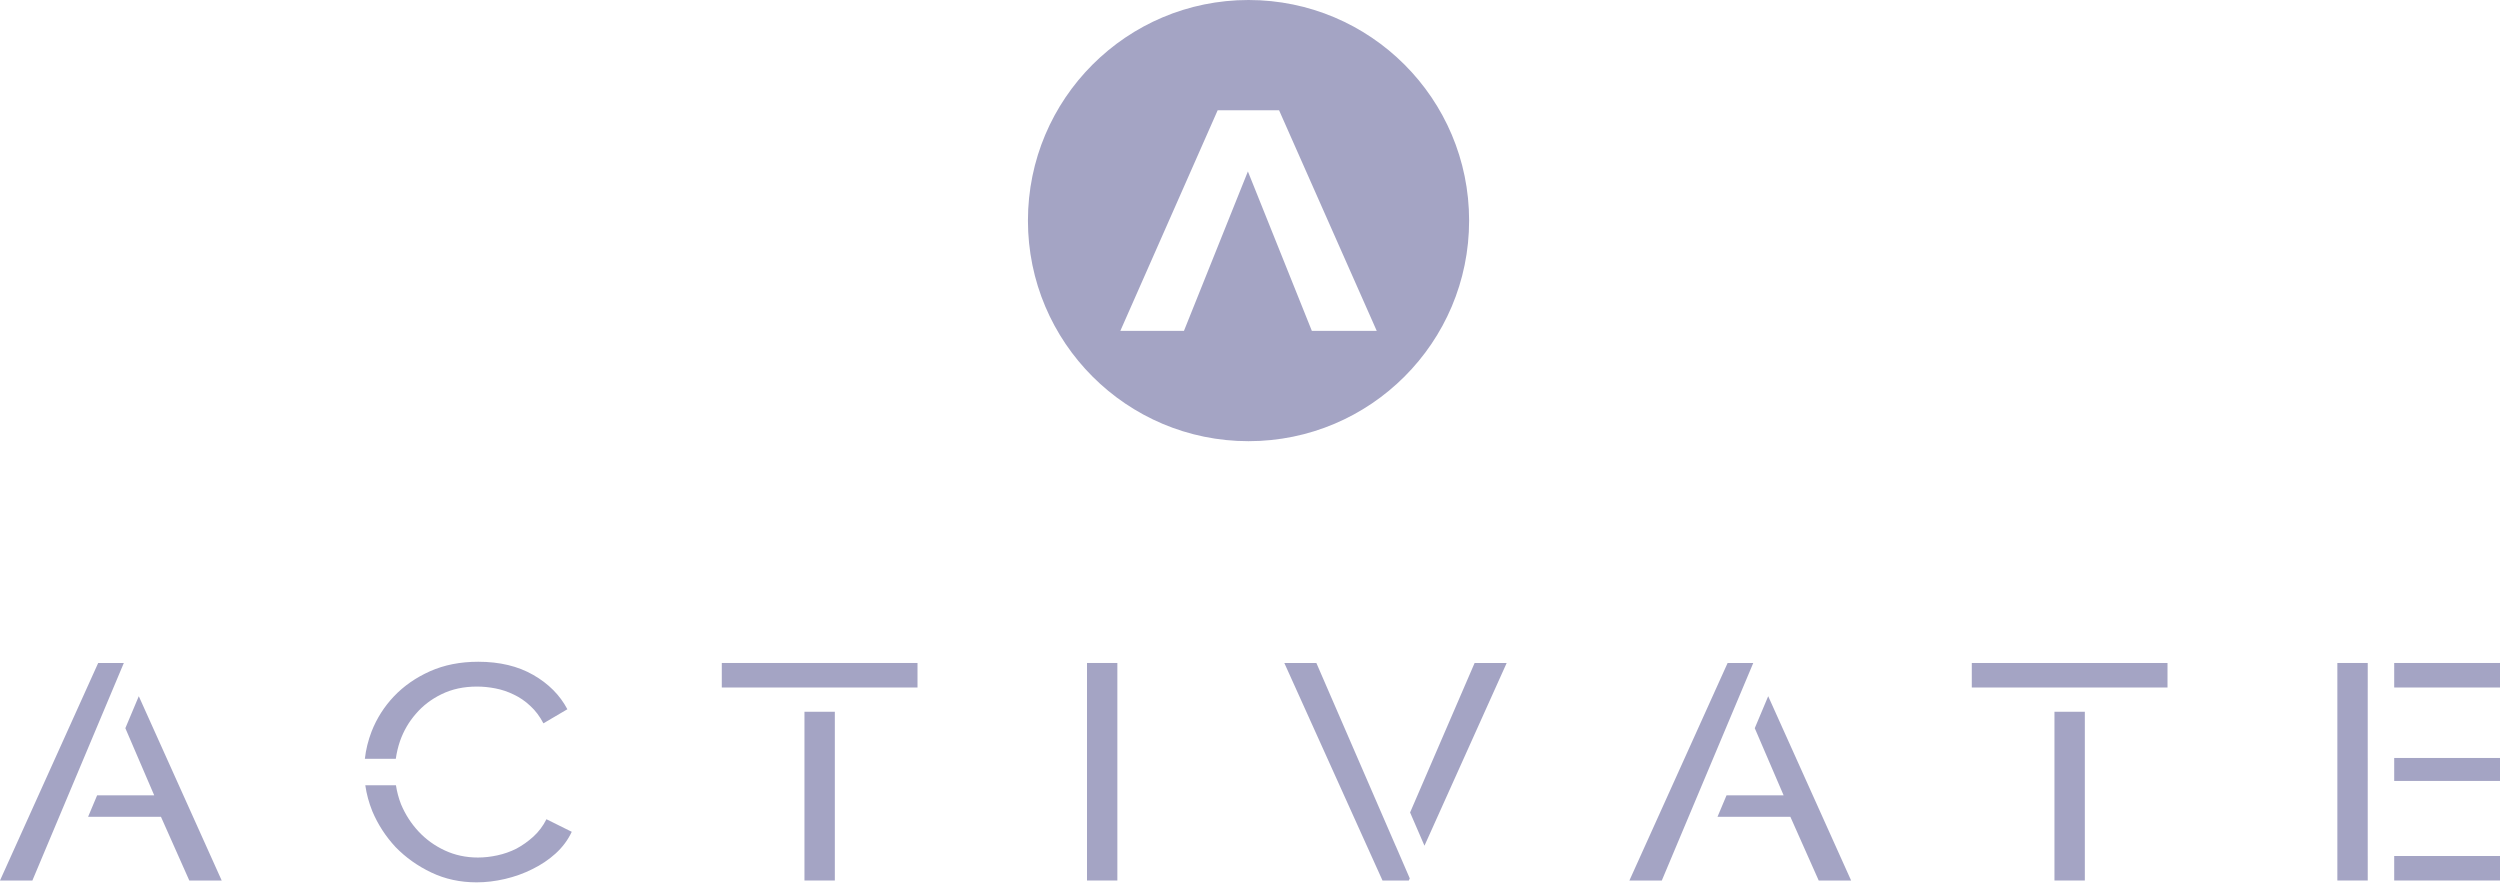 <?xml version="1.0" encoding="UTF-8"?> <svg xmlns="http://www.w3.org/2000/svg" width="178" height="63" viewBox="0 0 178 63" fill="none"><path d="M107.276 47.204L101.422 60.215L100.398 57.849L104.993 47.204H107.276Z" fill="#A4A4C4"></path><path d="M99.371 60.227L99.373 60.224L100.376 62.542L100.308 62.692H98.434L91.443 47.204H93.725L99.371 60.227Z" fill="#A4A4C4"></path><path d="M6.273 58.155H11.46L13.478 62.692H15.785L9.882 49.57L8.925 51.847L10.98 56.628H6.915L6.273 58.155Z" fill="#A4A4C4"></path><path d="M77.394 62.692V47.204H79.556V62.692H77.394Z" fill="#A4A4C4"></path><path d="M178 60.947V62.692H170.467V60.947H178Z" fill="#A4A4C4"></path><path d="M168.583 60.947V62.692H166.42V47.204H168.583V48.95H168.582V53.967H168.583V55.603H168.582V60.947H168.583Z" fill="#A4A4C4"></path><path d="M170.467 55.603H178V53.967H170.467V55.603Z" fill="#A4A4C4"></path><path d="M170.467 48.95H178V47.204H170.467V48.95Z" fill="#A4A4C4"></path><path d="M51.392 48.95H65.326V47.204H51.392V48.95Z" fill="#A4A4C4"></path><path d="M59.44 62.692H57.278V50.677H59.44V62.692Z" fill="#A4A4C4"></path><path d="M2.306 62.692H0L6.991 47.204H8.817L2.306 62.692Z" fill="#A4A4C4"></path><path d="M122.287 58.155H127.474L129.492 62.692H131.799L125.896 49.57L124.939 51.847L126.994 56.628H122.929L122.287 58.155Z" fill="#A4A4C4"></path><path d="M140.392 48.95H154.326V47.205H140.392V48.95Z" fill="#A4A4C4"></path><path d="M148.44 62.692H146.278V50.677H148.44V62.692Z" fill="#A4A4C4"></path><path d="M118.321 62.692H116.014L123.006 47.205H124.832L118.321 62.692Z" fill="#A4A4C4"></path><path d="M25.978 54.028H28.181C28.239 53.605 28.339 53.185 28.48 52.767C28.736 52.04 29.112 51.393 29.609 50.825C30.105 50.244 30.714 49.779 31.435 49.429C32.172 49.066 33.013 48.884 33.958 48.884C34.39 48.884 34.831 48.928 35.279 49.015C35.727 49.102 36.16 49.248 36.576 49.451C37.009 49.655 37.401 49.924 37.754 50.258C38.122 50.593 38.434 51.007 38.691 51.502L40.397 50.498C39.868 49.495 39.059 48.681 37.97 48.055C36.881 47.43 35.575 47.117 34.054 47.117C32.772 47.117 31.627 47.343 30.618 47.793C29.609 48.244 28.752 48.84 28.047 49.582C27.359 50.309 26.83 51.138 26.462 52.069C26.212 52.718 26.051 53.371 25.978 54.028Z" fill="#A4A4C4"></path><path d="M28.192 55.913H26.009C26.098 56.535 26.265 57.152 26.51 57.762C26.91 58.708 27.463 59.558 28.167 60.315C28.888 61.056 29.737 61.66 30.714 62.125C31.691 62.59 32.764 62.823 33.934 62.823C34.59 62.823 35.263 62.743 35.952 62.583C36.64 62.423 37.289 62.191 37.898 61.885C38.522 61.58 39.075 61.209 39.556 60.773C40.052 60.322 40.437 59.806 40.709 59.224L38.907 58.329C38.667 58.809 38.354 59.224 37.97 59.573C37.602 59.907 37.201 60.191 36.769 60.424C36.336 60.642 35.88 60.802 35.399 60.904C34.935 61.005 34.478 61.056 34.03 61.056C33.181 61.056 32.396 60.889 31.675 60.554C30.954 60.22 30.33 59.769 29.801 59.202C29.273 58.635 28.856 57.988 28.552 57.261C28.382 56.824 28.262 56.374 28.192 55.913Z" fill="#A4A4C4"></path><path fill-rule="evenodd" clip-rule="evenodd" d="M88.895 31.412C97.57 31.412 104.601 24.38 104.601 15.706C104.601 7.032 97.57 0 88.895 0C80.221 0 73.189 7.032 73.189 15.706C73.189 24.38 80.221 31.412 88.895 31.412ZM84.297 23.559H79.767L86.697 7.853H91.071L98.024 23.559H93.404L88.85 12.206L84.297 23.559Z" fill="#A4A4C4"></path></svg> 